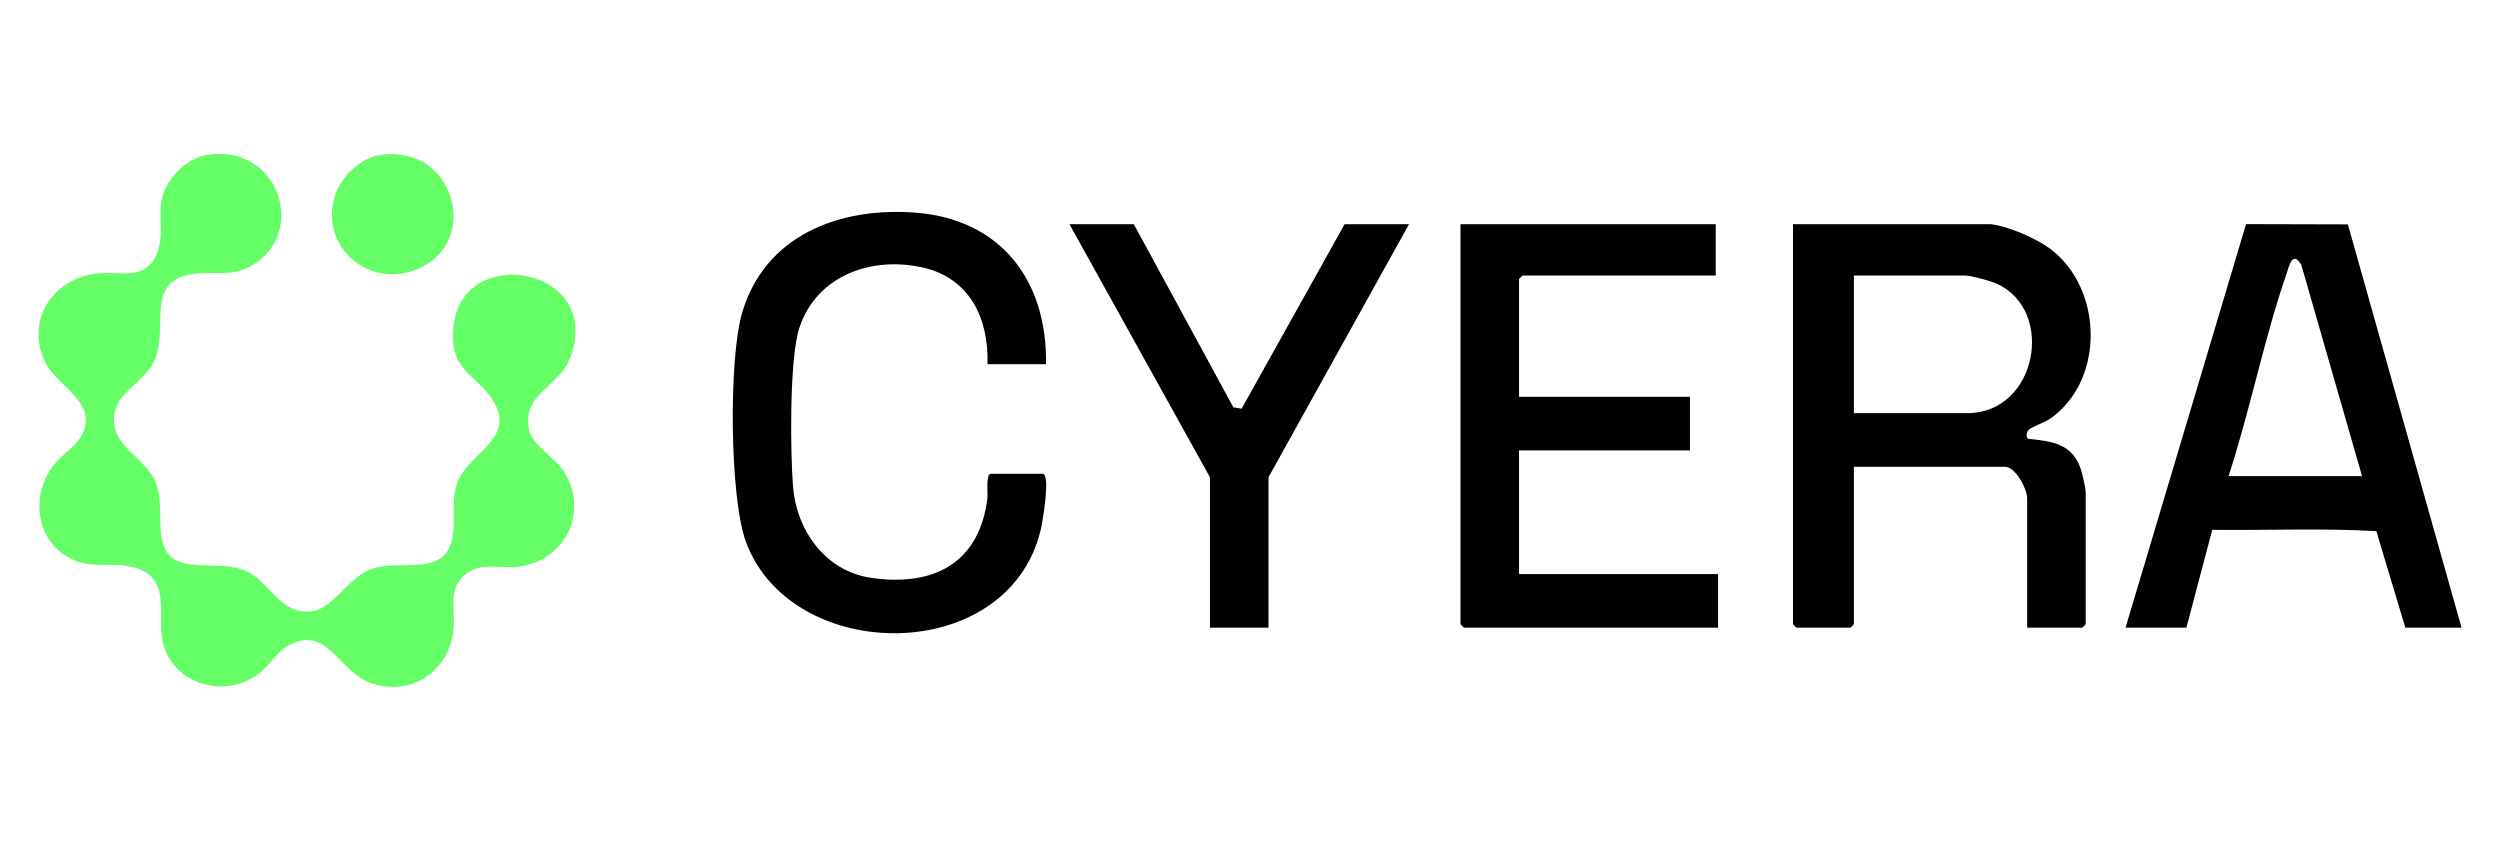 <svg width="65" height="22" viewBox="0 0 65 22" fill="none" xmlns="http://www.w3.org/2000/svg">
<path d="M5.386 4.026C7.234 3.732 7.985 6.006 6.6 6.873C6.015 7.239 5.579 7.027 4.972 7.13C3.776 7.335 4.377 8.495 4.031 9.346C3.824 9.853 3.11 10.176 2.993 10.676C2.775 11.599 3.797 11.846 4.064 12.588C4.289 13.215 3.997 14.05 4.433 14.464C4.839 14.849 5.712 14.588 6.331 14.817C7.003 15.065 7.214 15.944 8.051 15.899C8.677 15.866 9.029 14.983 9.723 14.772C10.463 14.548 11.582 15.011 11.767 13.958C11.853 13.47 11.716 13.052 11.887 12.562C12.156 11.786 13.439 11.411 12.819 10.418C12.362 9.684 11.663 9.673 11.794 8.467C12.029 6.299 15.714 6.944 14.825 9.303C14.531 10.083 13.557 10.223 13.757 11.182C13.836 11.559 14.374 11.866 14.595 12.166C15.364 13.206 14.743 14.59 13.462 14.736C13.029 14.786 12.536 14.628 12.158 14.892C11.623 15.265 11.843 15.805 11.794 16.349C11.694 17.453 10.671 18.149 9.604 17.743C8.799 17.437 8.464 16.189 7.451 16.814C7.188 16.977 6.961 17.348 6.711 17.532C5.899 18.126 4.681 17.857 4.295 16.907C3.983 16.142 4.573 15.044 3.477 14.75C2.968 14.613 2.48 14.773 1.994 14.591C0.962 14.205 0.745 12.947 1.384 12.106C1.683 11.713 2.246 11.483 2.231 10.9C2.216 10.316 1.425 9.943 1.17 9.409C0.646 8.308 1.394 7.209 2.573 7.105C3.138 7.056 3.753 7.291 4.056 6.643C4.278 6.168 4.125 5.732 4.19 5.26C4.267 4.699 4.821 4.116 5.386 4.026Z" fill="#66FE66"/>
<path d="M52.742 11.409C52.674 11.401 52.663 11.22 52.782 11.148C52.975 11.032 53.178 10.986 53.377 10.834C54.734 9.798 54.655 7.485 53.31 6.472C52.947 6.199 52.209 5.88 51.763 5.83H46.618V16.228C46.618 16.235 46.703 16.319 46.709 16.319H48.11C48.117 16.319 48.201 16.235 48.201 16.228V12.136H52.128C52.404 12.136 52.706 12.711 52.706 12.954V16.319H54.137C54.144 16.319 54.228 16.235 54.228 16.228V12.772C54.228 12.704 54.139 12.318 54.11 12.224C53.895 11.532 53.353 11.475 52.742 11.409ZM51.154 10.741H48.201V7.164H51.093C51.248 7.164 51.754 7.303 51.915 7.376C53.453 8.073 52.961 10.741 51.154 10.741Z" fill="black"/>
<path d="M61.045 5.834L58.397 5.827L55.264 16.32H56.846L57.519 13.776C58.937 13.793 60.382 13.728 61.785 13.81L62.539 16.32H64L61.045 5.834ZM57.942 12.379C58.503 10.667 58.864 8.814 59.449 7.119C59.522 6.905 59.606 6.503 59.834 6.887L61.413 12.379H57.942Z" fill="black"/>
<path d="M44.609 5.83V7.164H39.586C39.58 7.164 39.495 7.248 39.495 7.255V10.317H43.939V11.711H39.495V14.925H44.67V16.319H38.064C38.057 16.319 37.973 16.235 37.973 16.228V5.83H44.609Z" fill="black"/>
<path d="M27.197 9.469H25.675C25.711 8.28 25.213 7.22 23.972 6.951C22.647 6.662 21.239 7.165 20.787 8.512C20.521 9.304 20.547 11.751 20.619 12.654C20.709 13.785 21.454 14.841 22.627 15.02C24.256 15.268 25.463 14.653 25.673 12.954C25.688 12.834 25.624 12.318 25.765 12.318H27.105C27.328 12.318 27.1 13.605 27.056 13.786C26.2 17.322 20.597 17.282 19.401 14.108C18.966 12.953 18.944 9.309 19.298 8.121C19.894 6.124 21.803 5.391 23.758 5.525C26.011 5.68 27.232 7.282 27.196 9.469H27.197Z" fill="black"/>
<path d="M29.48 5.83L32.067 10.59L32.282 10.626L34.959 5.83H36.634L32.981 12.409V16.319H31.459V12.409L27.806 5.83H29.48Z" fill="black"/>
<path d="M9.891 4.027C11.835 3.746 12.51 6.302 10.861 6.994C9.613 7.518 8.334 6.459 8.692 5.137C8.831 4.626 9.356 4.105 9.891 4.027Z" fill="#66FE66"/>
</svg>
